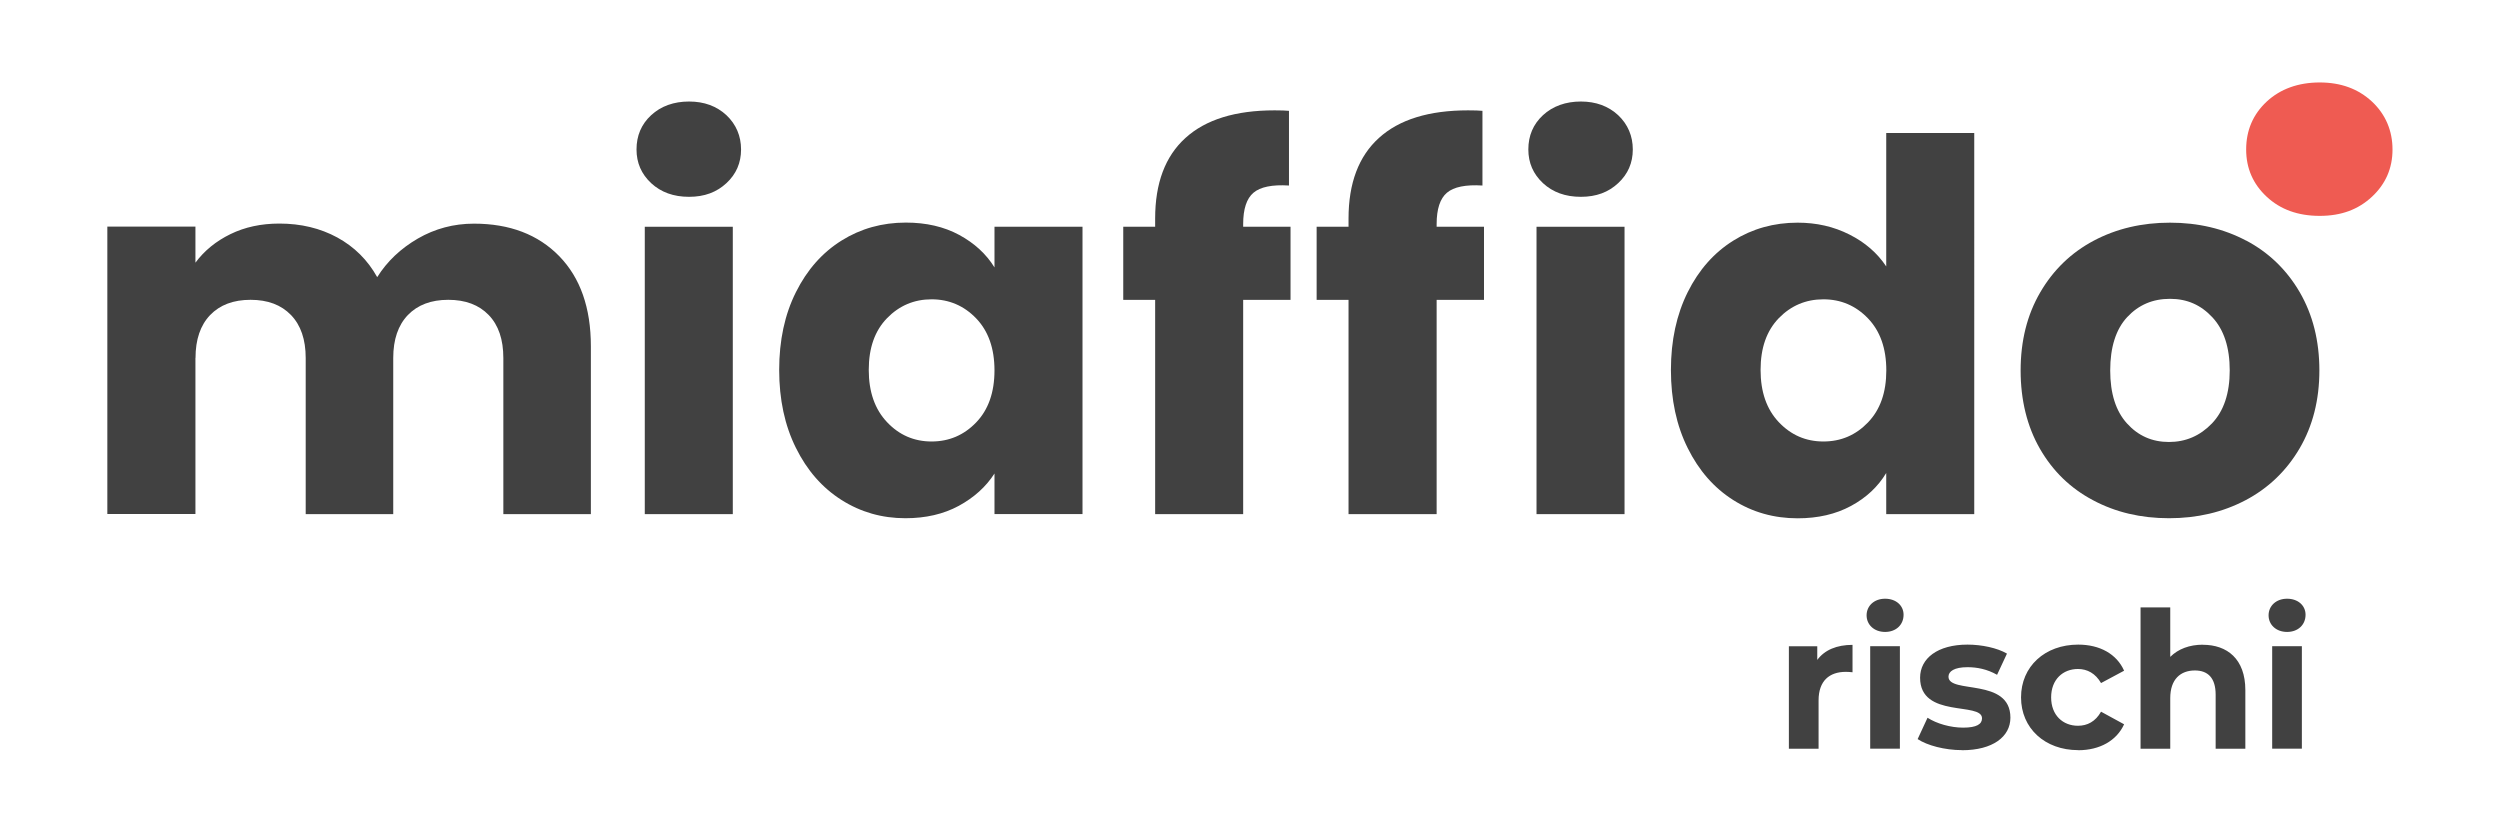 <?xml version="1.0" encoding="UTF-8"?> <svg xmlns="http://www.w3.org/2000/svg" id="Livello_1" viewBox="0 0 305.61 102.5"><defs><style> .cls-1 { fill: #ef5b52; } .cls-2 { fill: #414141; } </style></defs><path class="cls-1" d="M274.58,18.28c0,2.29.84,4.22,2.51,5.77,1.67,1.56,3.83,2.34,6.48,2.34s4.71-.78,6.39-2.34c1.67-1.56,2.51-3.48,2.51-5.77s-.84-4.3-2.51-5.86c-1.68-1.56-3.8-2.34-6.39-2.34s-4.8.78-6.48,2.34c-1.67,1.56-2.51,3.51-2.51,5.86"></path><path class="cls-2" d="M23.9,43.77c0-2.27.6-4.02,1.79-5.26,1.2-1.24,2.84-1.86,4.94-1.86s3.75.62,4.94,1.86c1.2,1.24,1.8,2.99,1.8,5.26v19.08h10.7v-19.08c0-2.27.6-4.02,1.79-5.26,1.2-1.24,2.84-1.86,4.94-1.86s3.75.62,4.94,1.86c1.2,1.24,1.79,2.99,1.79,5.26v19.08h10.7v-20.52c0-4.7-1.29-8.37-3.87-11.02-2.58-2.64-6.05-3.97-10.42-3.97-2.48,0-4.76.61-6.86,1.82-2.1,1.22-3.76,2.79-4.97,4.72-1.17-2.1-2.8-3.71-4.88-4.85-2.08-1.13-4.44-1.7-7.08-1.7-2.23,0-4.22.43-5.98,1.29-1.76.86-3.19,2.02-4.28,3.49v-4.41h-10.77v35.13h10.77v-19.08Z"></path><rect class="cls-2" x="78.82" y="27.72" width="10.76" height="35.13"></rect><path class="cls-2" d="M108.44,51.61c-1.49-1.57-2.24-3.7-2.24-6.39s.74-4.79,2.24-6.33c1.49-1.53,3.31-2.3,5.44-2.3s3.96.78,5.45,2.33c1.49,1.55,2.24,3.67,2.24,6.36s-.75,4.81-2.24,6.36c-1.49,1.55-3.31,2.33-5.45,2.33s-3.96-.79-5.44-2.36M121.57,57.87v4.97h10.76V27.72h-10.76v4.97c-1.01-1.64-2.45-2.96-4.31-3.97-1.87-1.01-4.04-1.51-6.52-1.51-2.9,0-5.52.73-7.87,2.2-2.35,1.47-4.21,3.57-5.57,6.3-1.37,2.73-2.05,5.9-2.05,9.51s.68,6.79,2.05,9.54c1.36,2.75,3.22,4.87,5.57,6.36,2.35,1.49,4.95,2.23,7.81,2.23,2.48,0,4.65-.5,6.52-1.51,1.86-1.01,3.33-2.33,4.38-3.97"></path><path class="cls-2" d="M186.83,18.27c0,1.64.6,3.01,1.79,4.12,1.2,1.11,2.74,1.67,4.63,1.67s3.37-.56,4.56-1.67c1.2-1.11,1.79-2.49,1.79-4.12s-.6-3.07-1.79-4.19c-1.2-1.11-2.72-1.67-4.56-1.67s-3.43.56-4.63,1.67c-1.2,1.11-1.79,2.51-1.79,4.19"></path><path class="cls-2" d="M77.81,18.27c0,1.64.6,3.01,1.79,4.12,1.2,1.11,2.74,1.67,4.63,1.67s3.37-.56,4.57-1.67c1.2-1.11,1.79-2.49,1.79-4.12s-.6-3.07-1.79-4.19c-1.2-1.11-2.72-1.67-4.57-1.67s-3.43.56-4.63,1.67c-1.2,1.11-1.79,2.51-1.79,4.19"></path><path class="cls-2" d="M151.97,27.4c0-1.85.42-3.13,1.26-3.84.84-.71,2.29-1.01,4.34-.88v-9.13c-.38-.04-.96-.06-1.76-.06-4.78,0-8.41,1.12-10.89,3.37-2.48,2.24-3.71,5.53-3.71,9.85v1.01h-3.9v8.94h3.9v26.19h10.76v-26.19h5.79v-8.94h-5.79v-.32Z"></path><rect class="cls-2" x="187.83" y="27.72" width="10.76" height="35.13"></rect><path class="cls-2" d="M270.4,51.76c-1.45,1.51-3.2,2.27-5.26,2.27s-3.77-.76-5.13-2.27c-1.37-1.51-2.05-3.67-2.05-6.48s.69-5.03,2.08-6.52,3.12-2.23,5.23-2.23,3.79.76,5.19,2.27c1.4,1.51,2.11,3.67,2.11,6.48s-.73,4.97-2.17,6.48M274.59,29.42c-2.77-1.47-5.88-2.2-9.32-2.2s-6.55.73-9.32,2.2c-2.77,1.47-4.95,3.58-6.55,6.33-1.6,2.75-2.39,5.93-2.39,9.54s.79,6.84,2.36,9.57c1.57,2.73,3.73,4.83,6.49,6.29,2.75,1.47,5.84,2.2,9.29,2.2s6.55-.73,9.35-2.2c2.79-1.47,4.99-3.58,6.61-6.33,1.61-2.75,2.42-5.93,2.42-9.54s-.8-6.79-2.39-9.54c-1.6-2.75-3.78-4.86-6.55-6.33"></path><path class="cls-2" d="M175.62,27.4c0-1.85.42-3.13,1.26-3.84.84-.71,2.29-1.01,4.34-.88v-9.13c-.38-.04-.97-.06-1.76-.06-4.78,0-8.41,1.12-10.89,3.37-2.48,2.24-3.72,5.53-3.72,9.85v1.01h-3.9v8.94h3.9v26.19h10.77v-26.19h5.79v-8.94h-5.79v-.32Z"></path><path class="cls-2" d="M217.45,51.61c-1.49-1.57-2.23-3.7-2.23-6.39s.74-4.79,2.23-6.33c1.49-1.53,3.31-2.3,5.45-2.3s3.96.78,5.45,2.33c1.49,1.55,2.24,3.67,2.24,6.36s-.74,4.8-2.24,6.36c-1.49,1.55-3.3,2.33-5.45,2.33s-3.96-.79-5.45-2.36M230.58,57.81v5.04h10.76V16.26h-10.76v16.31c-1.09-1.64-2.59-2.94-4.5-3.9-1.91-.97-4.02-1.45-6.33-1.45-2.9,0-5.52.73-7.87,2.2-2.35,1.47-4.21,3.57-5.57,6.3-1.36,2.73-2.05,5.9-2.05,9.51s.68,6.79,2.05,9.54c1.36,2.75,3.22,4.87,5.57,6.36,2.35,1.49,4.97,2.23,7.87,2.23,2.48,0,4.65-.5,6.52-1.51,1.87-1.01,3.3-2.35,4.31-4.03"></path><path class="cls-2" d="M277.76,91.52h3.63v-12.53h-3.63v12.53ZM279.58,77.25c1.35,0,2.26-.88,2.26-2.1,0-1.12-.91-1.96-2.26-1.96s-2.26.89-2.26,2.03.91,2.03,2.26,2.03M269.28,78.81c-1.61,0-3,.51-3.98,1.49v-6.05h-3.63v17.28h3.63v-6.19c0-2.31,1.26-3.38,3.01-3.38,1.61,0,2.54.93,2.54,2.96v6.61h3.63v-7.17c0-3.82-2.24-5.54-5.19-5.54M254.05,91.71c2.63,0,4.7-1.17,5.61-3.17l-2.82-1.54c-.68,1.21-1.68,1.72-2.82,1.72-1.84,0-3.28-1.28-3.28-3.47s1.44-3.47,3.28-3.47c1.14,0,2.14.54,2.82,1.72l2.82-1.51c-.91-2.05-2.98-3.19-5.61-3.19-4.08,0-6.99,2.68-6.99,6.45s2.91,6.45,6.99,6.45M239.85,91.71c3.75,0,5.91-1.65,5.91-3.98,0-4.94-7.57-2.86-7.57-5.01,0-.65.7-1.16,2.33-1.16,1.14,0,2.38.23,3.61.93l1.21-2.59c-1.19-.7-3.1-1.1-4.82-1.1-3.66,0-5.8,1.68-5.8,4.05,0,5.01,7.57,2.91,7.57,4.96,0,.7-.63,1.14-2.31,1.14-1.54,0-3.24-.49-4.35-1.21l-1.21,2.61c1.16.77,3.31,1.35,5.43,1.35M228.62,91.52h3.63v-12.53h-3.63v12.53ZM230.44,77.25c1.35,0,2.26-.88,2.26-2.1,0-1.12-.91-1.96-2.26-1.96s-2.26.89-2.26,2.03.91,2.03,2.26,2.03M222.15,80.65v-1.65h-3.47v12.53h3.63v-5.91c0-2.4,1.33-3.49,3.33-3.49.28,0,.51.02.82.05v-3.35c-1.93,0-3.42.63-4.31,1.84"></path></svg> 